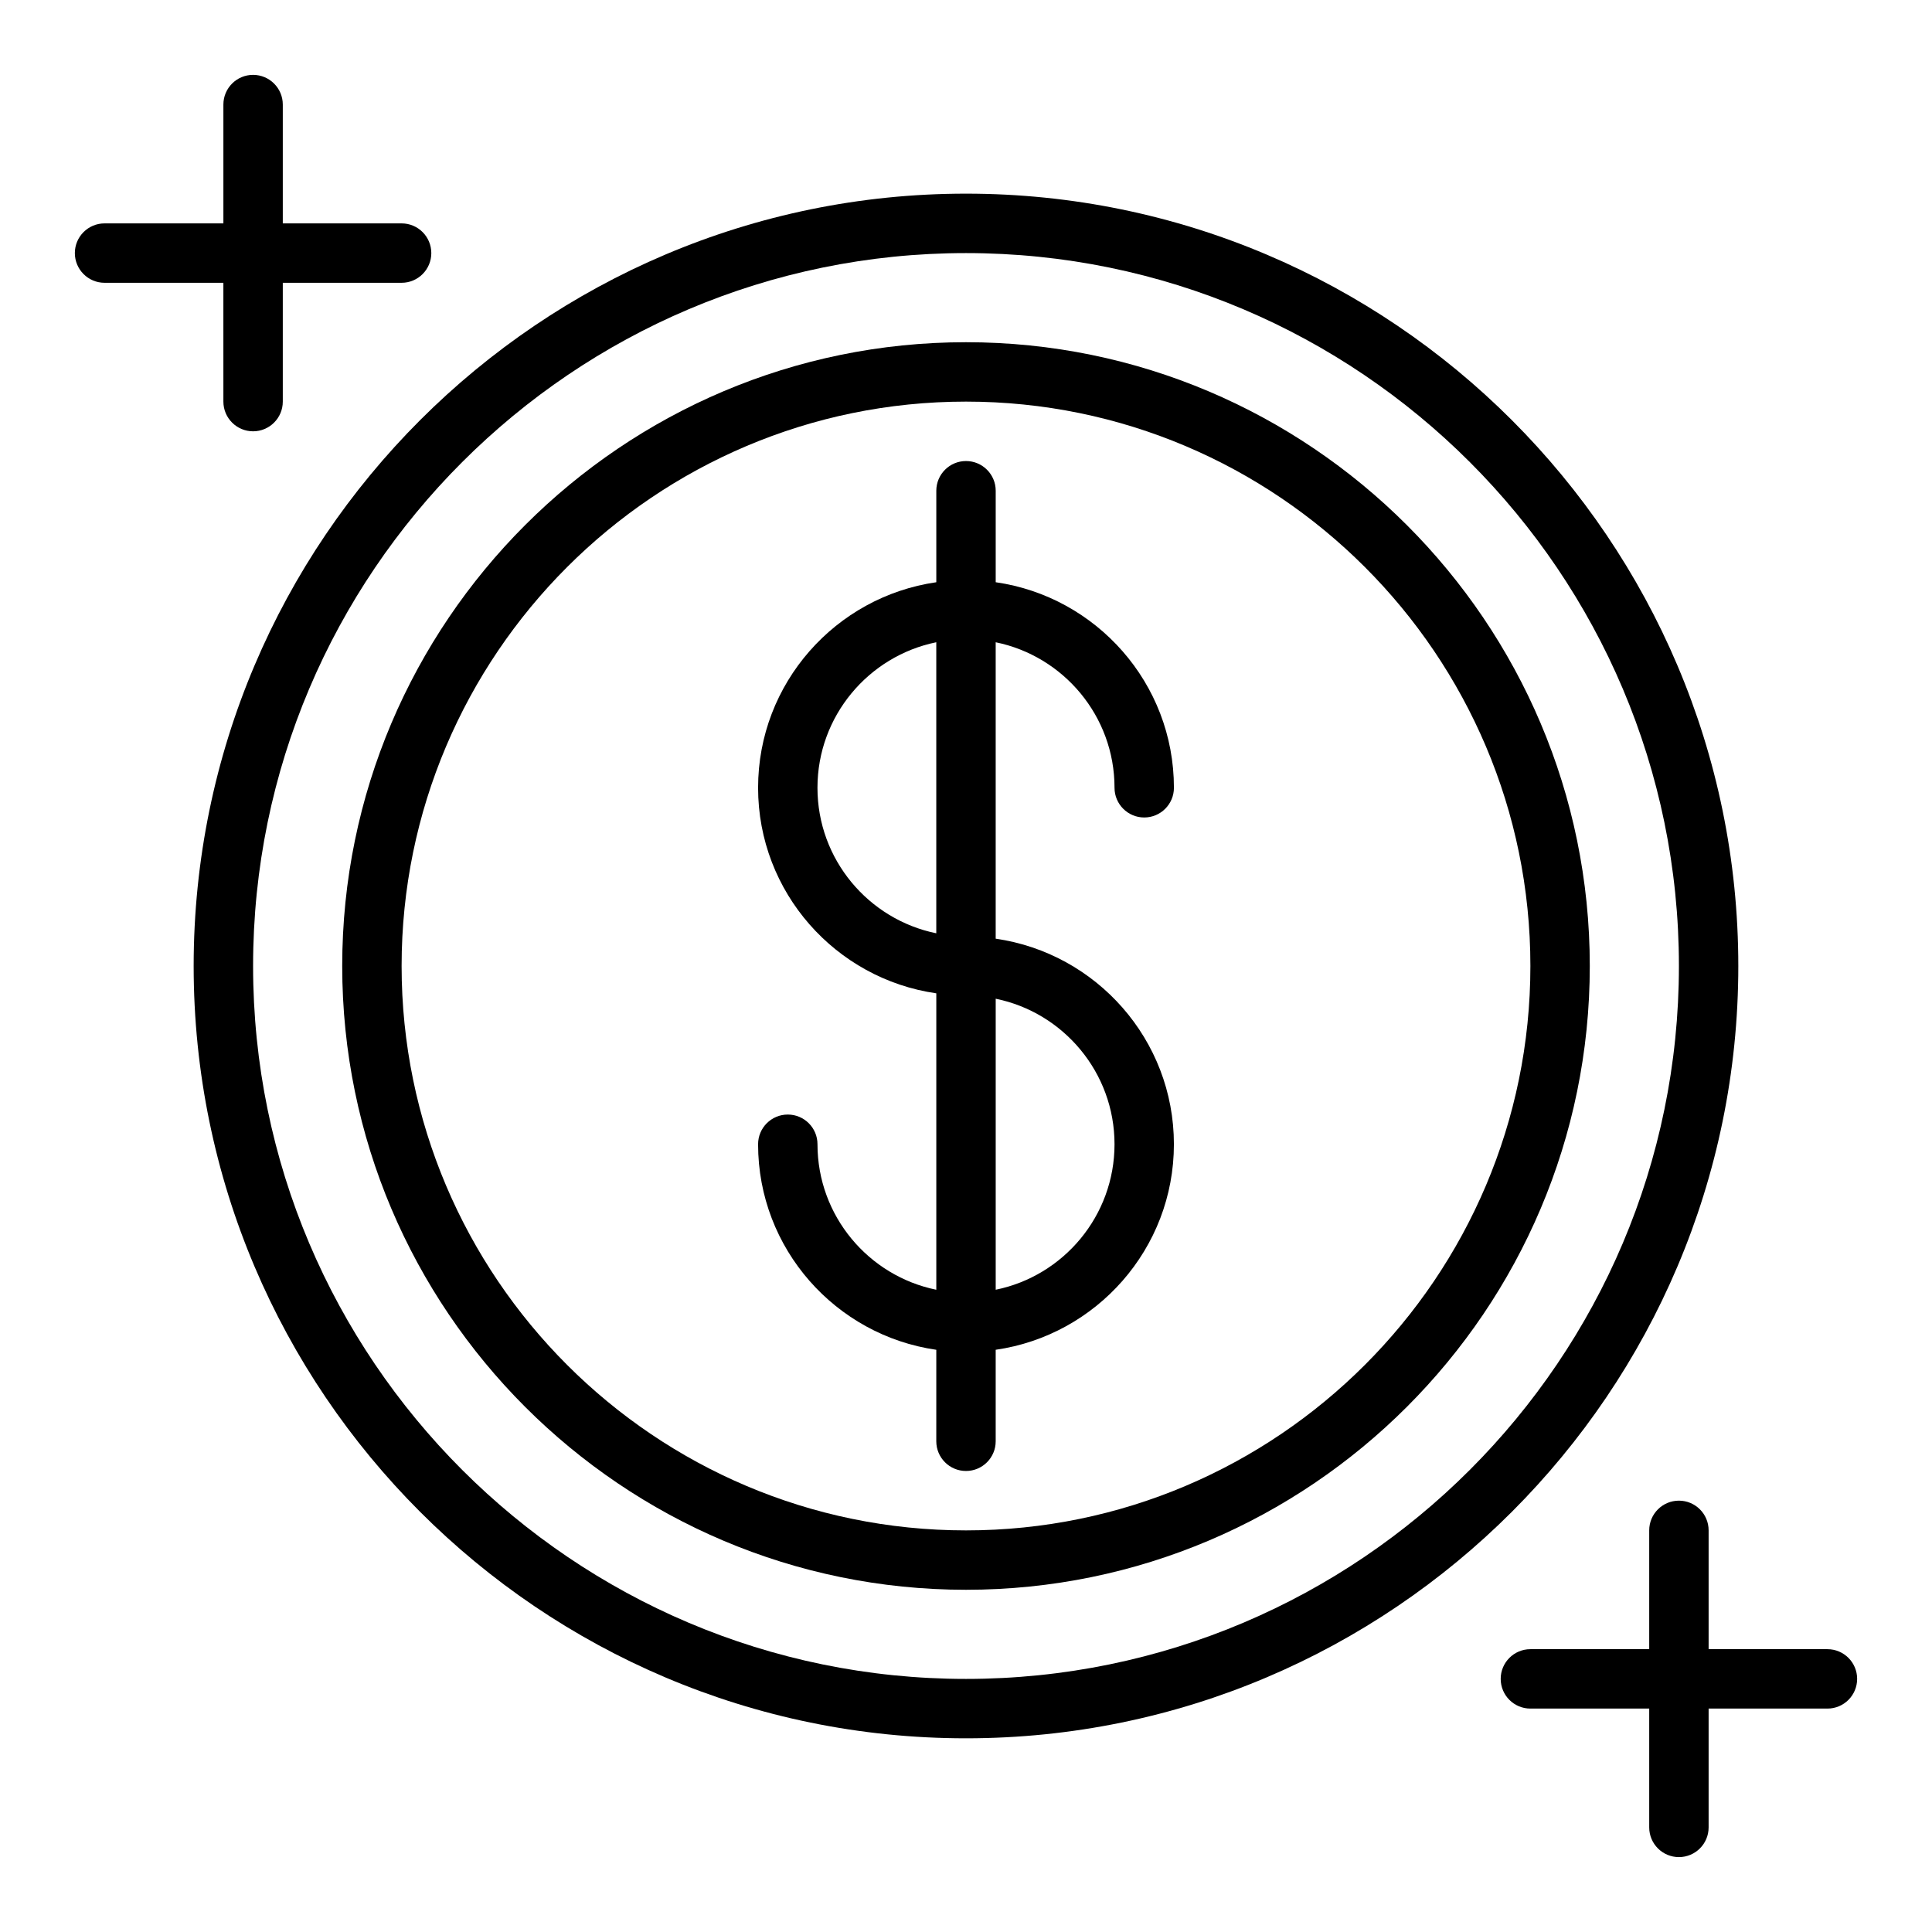 <?xml version="1.0" encoding="UTF-8"?>
<!-- Uploaded to: ICON Repo, www.svgrepo.com, Generator: ICON Repo Mixer Tools -->
<svg fill="#000000" width="800px" height="800px" version="1.1" viewBox="144 144 512 512" xmlns="http://www.w3.org/2000/svg">
 <g>
  <path d="m400 234.69c-91.156 0-165.31 74.156-165.31 165.31 0 91.148 74.156 165.31 165.31 165.31s165.31-74.164 165.31-165.31c0-91.16-74.156-165.31-165.31-165.31zm0 314.88c-82.477 0-149.57-67.094-149.57-149.57 0-82.477 67.094-149.57 149.57-149.57s149.57 67.094 149.57 149.57c-0.004 82.477-67.098 149.57-149.57 149.57z"/>
  <path d="m604.67 400c0-112.86-91.82-204.68-204.67-204.68-112.86 0-204.68 91.82-204.68 204.68 0 112.86 91.82 204.67 204.67 204.67 112.86 0 204.68-91.812 204.68-204.67zm-204.67 188.93c-104.17 0-188.93-84.758-188.93-188.93 0-104.17 84.758-188.93 188.93-188.93s188.93 84.758 188.93 188.93c-0.004 104.17-84.762 188.93-188.93 188.93z"/>
  <path d="m439.36 352.77c0 4.344 3.527 7.871 7.871 7.871s7.871-3.527 7.871-7.871c0-27.711-20.57-50.641-47.23-54.473v-24.246c0-4.344-3.527-7.871-7.871-7.871s-7.871 3.527-7.871 7.871v24.246c-26.664 3.832-47.23 26.766-47.23 54.473 0 27.711 20.57 50.641 47.23 54.473v78.555c-17.941-3.652-31.488-19.555-31.488-38.559 0-4.352-3.527-7.871-7.871-7.871s-7.871 3.519-7.871 7.871c0 27.711 20.57 50.641 47.23 54.473l-0.004 24.242c0 4.352 3.527 7.871 7.871 7.871s7.871-3.519 7.871-7.871v-24.246c26.664-3.832 47.23-26.766 47.23-54.473 0-27.711-20.57-50.633-47.23-54.473v-78.555c17.945 3.66 31.492 19.551 31.492 38.562zm-78.723 0c0-19.012 13.547-34.906 31.488-38.566v77.129c-17.938-3.656-31.488-19.551-31.488-38.562zm78.723 94.465c0 19.004-13.547 34.914-31.488 38.559v-77.121c17.941 3.648 31.488 19.559 31.488 38.562z"/>
  <path d="m203.2 250.43c0 4.344 3.527 7.871 7.871 7.871s7.871-3.527 7.871-7.871v-31.488h31.488c4.344 0 7.871-3.527 7.871-7.871s-3.527-7.871-7.871-7.871h-31.488v-31.488c0-4.344-3.527-7.871-7.871-7.871-4.348-0.004-7.871 3.523-7.871 7.871v31.488h-31.488c-4.348 0-7.875 3.523-7.875 7.871 0 4.344 3.527 7.871 7.871 7.871h31.488z"/>
  <path d="m628.29 581.05h-31.488v-31.488c0-4.352-3.527-7.871-7.871-7.871s-7.871 3.519-7.871 7.871v31.488h-31.488c-4.344 0-7.871 3.519-7.871 7.871 0 4.352 3.527 7.871 7.871 7.871h31.488v31.488c0 4.352 3.527 7.871 7.871 7.871s7.871-3.519 7.871-7.871v-31.488h31.488c4.344 0 7.871-3.519 7.871-7.871 0-4.352-3.527-7.871-7.871-7.871z"/>
 </g>
</svg>